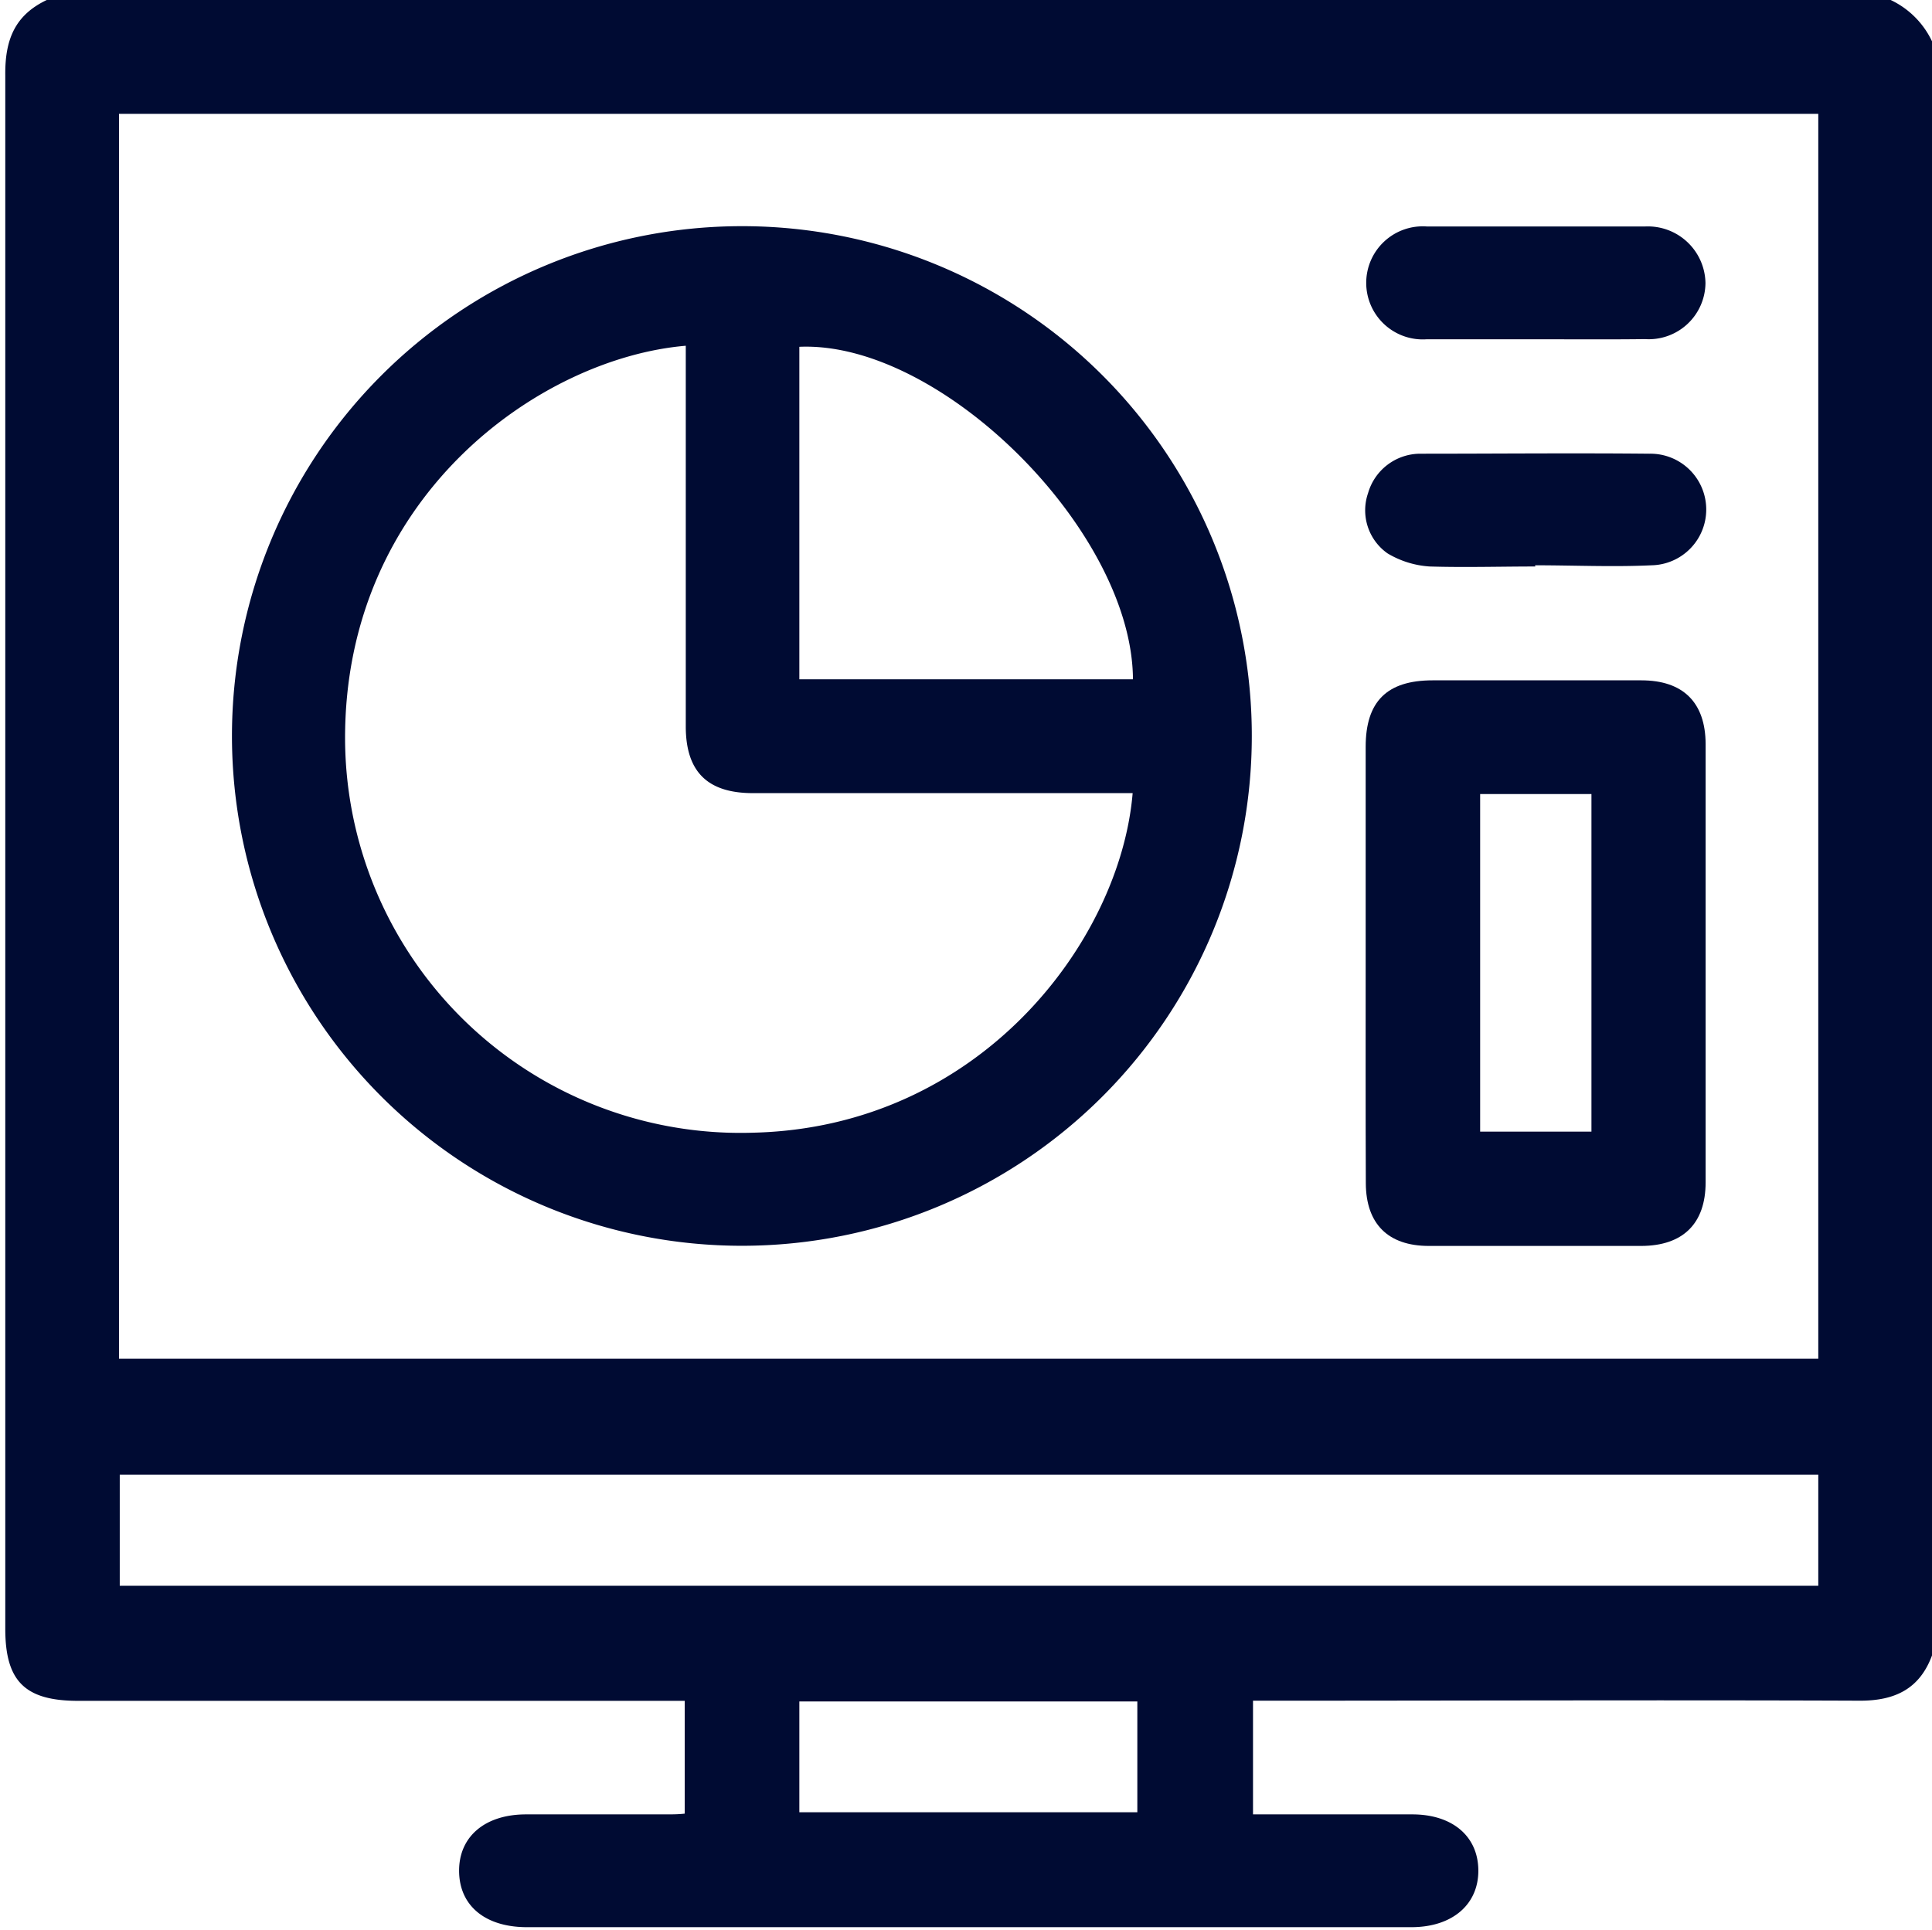 <svg xmlns="http://www.w3.org/2000/svg" viewBox="0 0 128.1 128"><defs><style>.cls-1{fill:#e6e6e6;opacity:0;}.cls-2{fill:#000b33;}</style></defs><g id="Camada_2" data-name="Camada 2"><g id="Camada_1-2" data-name="Camada 1"><rect class="cls-1" width="128" height="128"/><path class="cls-2" d="M128.1,2.74V109.79c-.82,2.22-2.46,3-4.76,3-12.94-.05-25.87,0-38.8,0H83.08v7.54H93.64c2.65,0,4.36,1.44,4.38,3.7s-1.71,3.78-4.44,3.78H34.94c-2.77,0-4.48-1.42-4.5-3.71s1.71-3.77,4.44-3.77h9.23c.44,0,.87,0,1.29-.05v-7.48H5.19c-3.53,0-4.84-1.29-4.84-4.78q0-51.53,0-103C.32,2.61,1,1,3.1,0H125.36A5.74,5.74,0,0,1,128.1,2.74ZM7.89,90.11H120.56V7.55H7.89ZM120.56,97.8H7.94v7.37H120.56ZM53,120.19H75.41v-7.35H53Z"/><path class="cls-2" d="M83,48.78A33.81,33.81,0,1,1,49.14,15,33.79,33.79,0,0,1,83,48.78ZM45.47,22.93c-9.66.82-22.65,10-22.59,26.12A26.22,26.22,0,0,0,49.93,75.12C65,74.77,74.28,62.39,75.1,52.6H49.92c-3,0-4.44-1.41-4.45-4.4V22.93ZM75.12,45.05C75.07,35.23,62.4,22.59,53,23V45.05Z"/><path class="cls-2" d="M90.55,63.75c0-4.74,0-9.48,0-14.22,0-3,1.4-4.41,4.44-4.41h13.84c2.77,0,4.25,1.47,4.26,4.22q0,14.53,0,29.07c0,2.74-1.5,4.21-4.26,4.22q-7,0-14.09,0c-2.7,0-4.17-1.46-4.18-4.16C90.54,73.56,90.55,68.66,90.55,63.75Zm7.59-11.09V75.05h7.38V52.66Z"/><path class="cls-2" d="M101.72,22.5c-2.37,0-4.74,0-7.11,0a3.75,3.75,0,1,1,0-7.48q7.23,0,14.47,0a3.82,3.82,0,0,1,4,3.75,3.76,3.76,0,0,1-4,3.72C106.63,22.52,104.17,22.5,101.72,22.5Z"/><path class="cls-2" d="M101.8,37.57c-2.33,0-4.66.07-7,0A6.2,6.2,0,0,1,92,36.7a3.49,3.49,0,0,1-1.29-4,3.61,3.61,0,0,1,3.44-2.61c5.07,0,10.14-.05,15.21,0a3.7,3.7,0,0,1,.14,7.4c-2.57.12-5.15,0-7.72,0Z"/></g></g></svg>